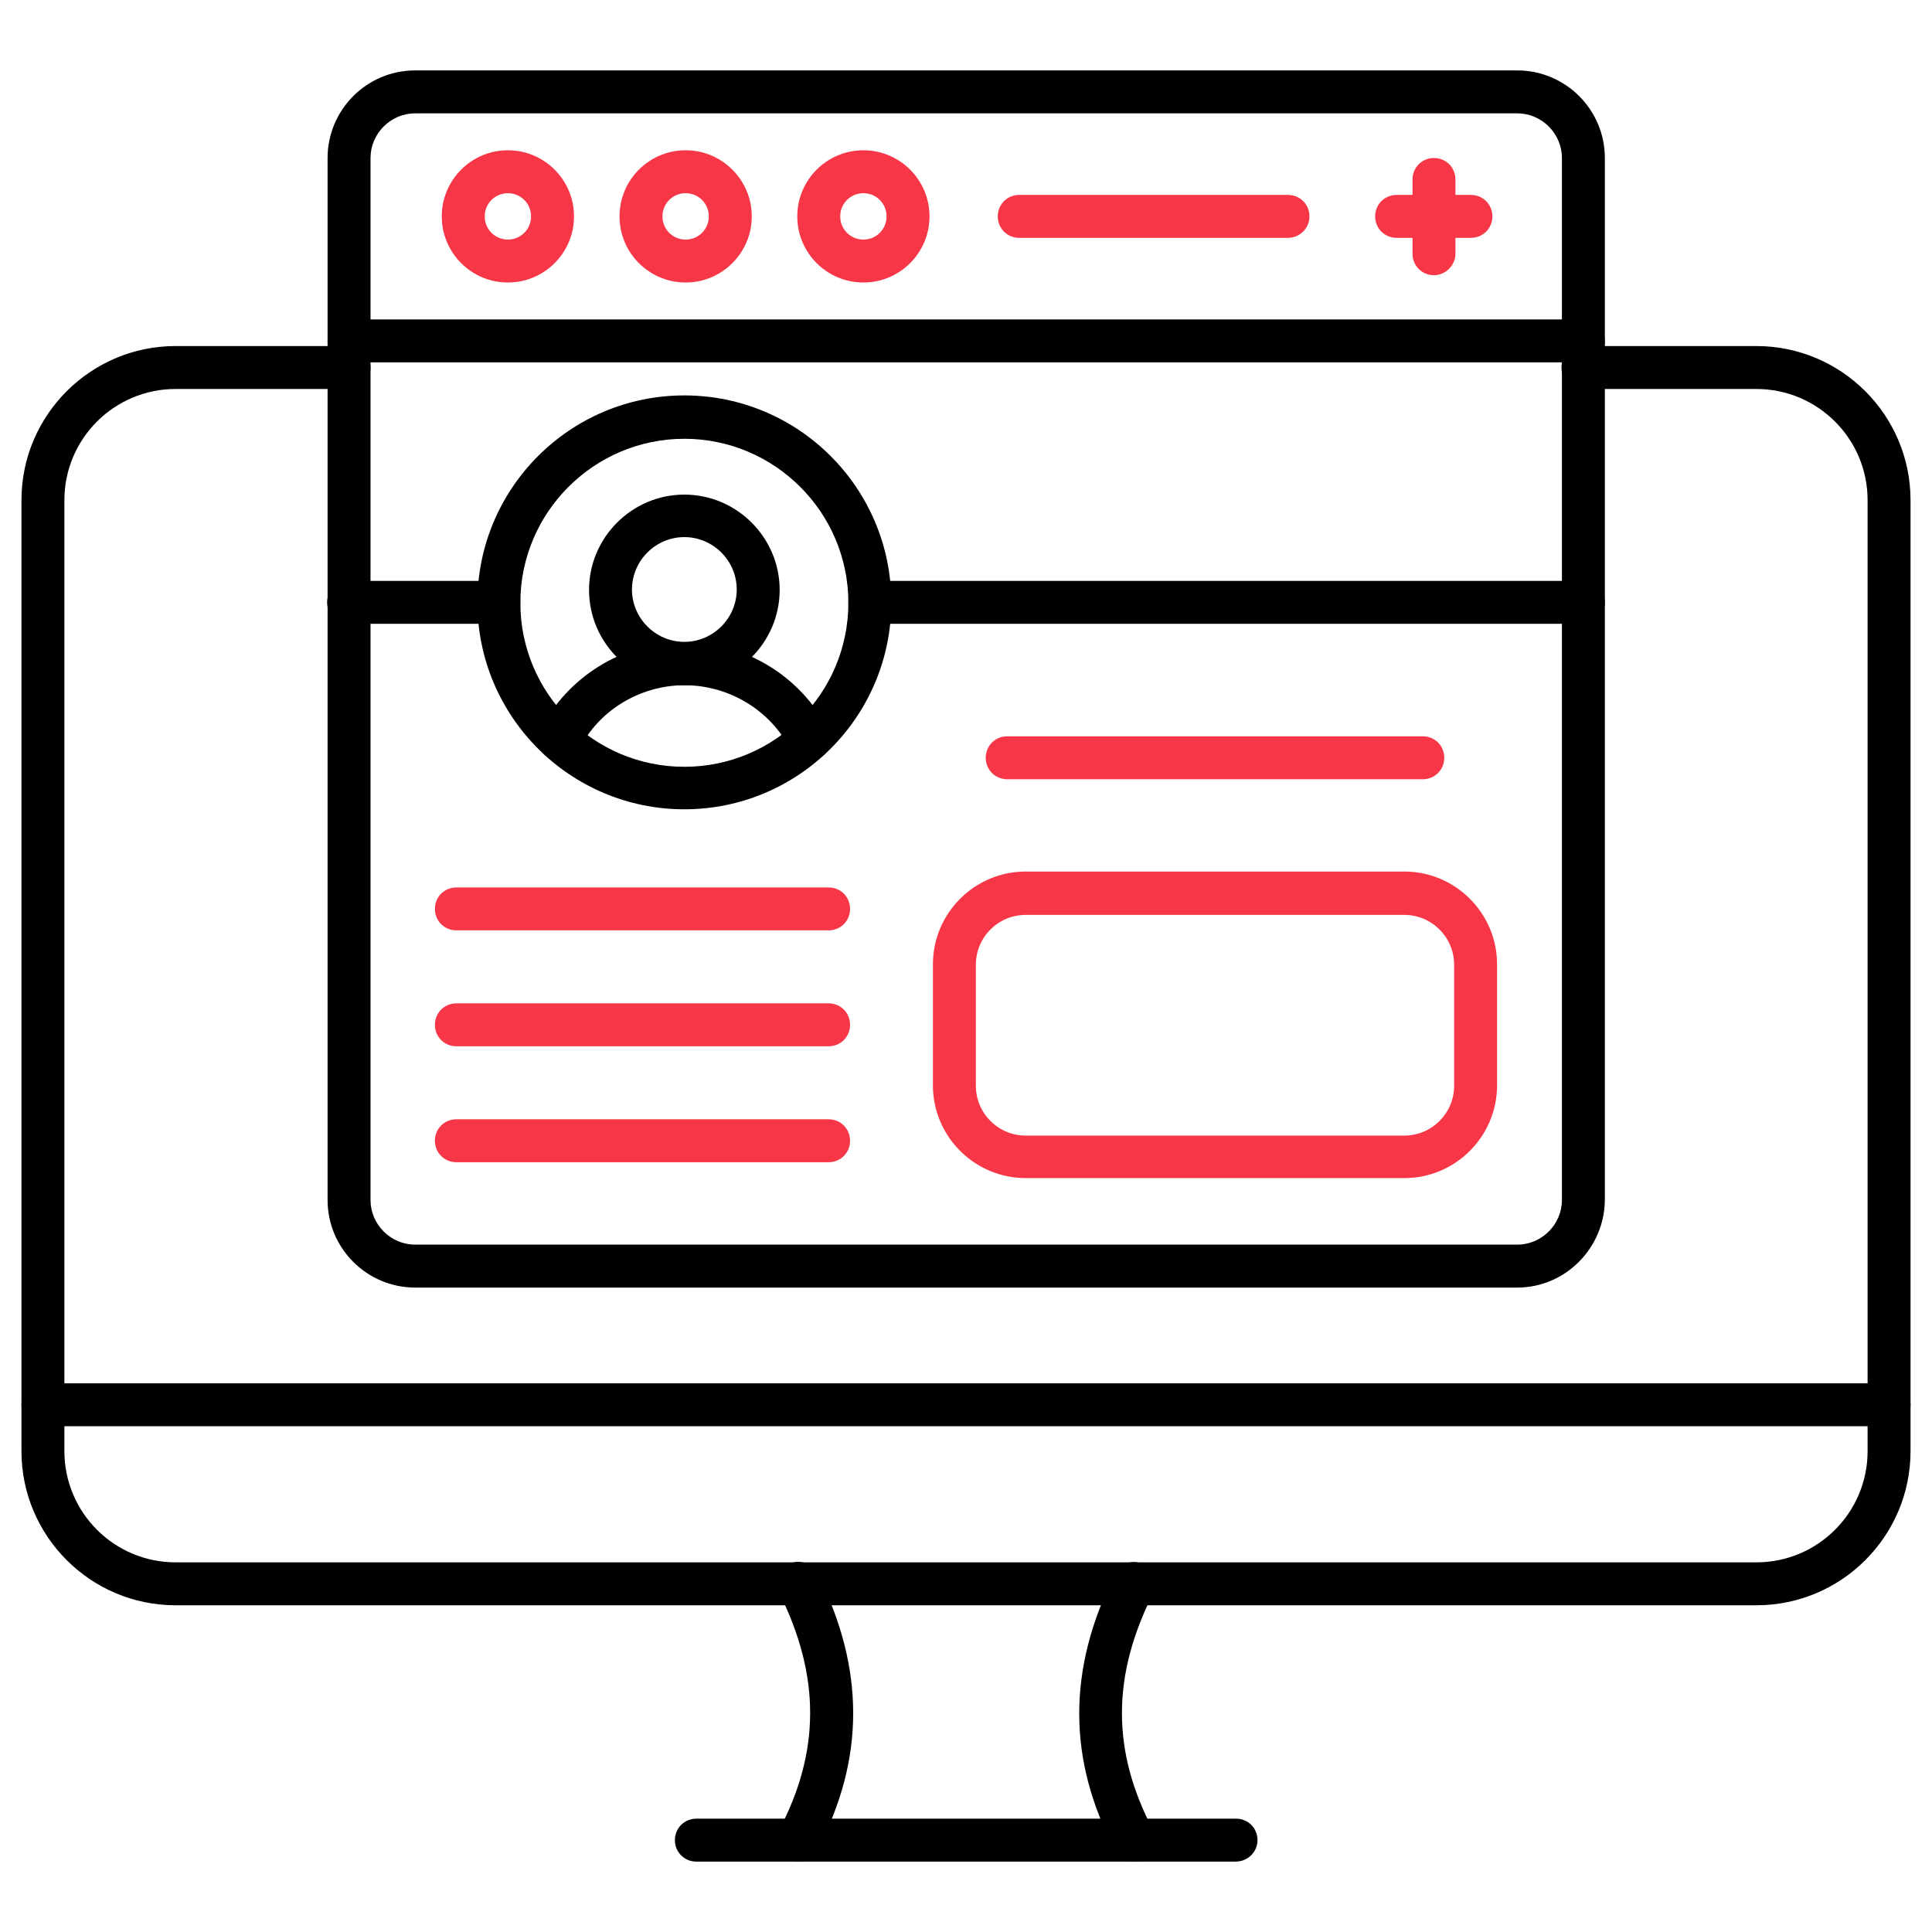 <svg width="512" height="512" viewBox="0 0 512 512" fill="none" xmlns="http://www.w3.org/2000/svg">
<path d="M500.621 377.972H11.376C8.191 377.972 5.688 375.468 5.688 372.283C5.688 369.097 8.191 366.594 11.376 366.594H500.621C503.807 366.594 506.31 369.097 506.31 372.283C506.31 375.468 503.807 377.972 500.621 377.972Z" fill="black"/>
<path d="M465.464 425.417H46.534C24.006 425.417 5.688 407.099 5.688 384.571V132.553C5.688 110.025 24.006 91.707 46.534 91.707H92.5C95.686 91.707 98.189 94.21 98.189 97.396C98.189 100.582 95.686 103.085 92.5 103.085H46.534C30.264 103.085 17.065 116.283 17.065 132.553V384.571C17.065 400.841 30.264 414.039 46.534 414.039H465.464C481.734 414.039 494.932 400.841 494.932 384.571V132.553C494.932 116.283 481.734 103.085 465.464 103.085H419.497C416.312 103.085 413.808 100.582 413.808 97.396C413.808 94.21 416.312 91.707 419.497 91.707H465.464C487.992 91.707 506.31 110.025 506.31 132.553V384.571C506.31 407.099 487.992 425.417 465.464 425.417Z" fill="black"/>
<path d="M300.484 493.341C298.436 493.341 296.502 492.203 295.478 490.269C282.849 466.261 282.849 442.254 295.478 417.11C296.843 414.265 300.257 413.127 303.101 414.606C305.946 415.972 307.083 419.385 305.604 422.23C294.568 444.189 294.568 464.1 305.604 485.035C307.083 487.765 305.946 491.293 303.215 492.772C302.305 493.113 301.395 493.341 300.484 493.341ZM211.51 493.341C210.6 493.341 209.69 493.113 208.893 492.658C206.163 491.179 205.025 487.766 206.504 484.921C217.427 464.1 217.427 444.075 206.504 422.116C205.139 419.271 206.276 415.858 209.007 414.493C211.851 413.127 215.265 414.265 216.63 416.996C229.259 442.141 229.259 466.148 216.63 490.155C215.492 492.203 213.558 493.341 211.51 493.341V493.341Z" fill="black"/>
<path d="M327.449 493.343H184.544C181.359 493.343 178.855 490.84 178.855 487.654C178.855 484.468 181.359 481.965 184.544 481.965H327.563C330.749 481.965 333.252 484.468 333.252 487.654C333.252 490.84 330.635 493.343 327.449 493.343Z" fill="black"/>
<path d="M402.091 341.22H110.023C97.28 341.22 86.812 330.866 86.812 318.01V41.871C86.812 29.128 97.166 18.66 110.023 18.66H402.091C414.834 18.66 425.301 29.014 425.301 41.871V318.01C425.188 330.753 414.834 341.22 402.091 341.22ZM110.023 30.038C103.538 30.038 98.19 35.386 98.19 41.871V318.01C98.19 324.495 103.538 329.842 110.023 329.842H402.091C408.576 329.842 413.924 324.495 413.924 318.01V41.871C413.924 35.386 408.576 30.038 402.091 30.038H110.023Z" fill="black"/>
<path d="M419.499 96.03H92.501C89.316 96.03 86.812 93.527 86.812 90.341C86.812 87.156 89.316 84.652 92.501 84.652H419.613C422.798 84.652 425.301 87.156 425.301 90.341C425.301 93.527 422.685 96.03 419.499 96.03Z" fill="black"/>
<path d="M134.596 74.868C124.925 74.868 117.074 67.017 117.074 57.346C117.074 47.675 124.925 39.824 134.596 39.824C144.267 39.824 152.118 47.675 152.118 57.346C152.118 67.017 144.267 74.868 134.596 74.868V74.868ZM134.596 51.202C131.183 51.202 128.452 53.933 128.452 57.346C128.452 60.759 131.183 63.49 134.596 63.49C138.009 63.49 140.74 60.759 140.74 57.346C140.74 53.933 138.009 51.202 134.596 51.202Z" fill="#F73747"/>
<path d="M181.701 74.868C172.03 74.868 164.18 67.017 164.18 57.346C164.18 47.675 172.03 39.824 181.701 39.824C191.373 39.824 199.223 47.675 199.223 57.346C199.223 67.017 191.373 74.868 181.701 74.868ZM181.701 51.202C178.288 51.202 175.557 53.933 175.557 57.346C175.557 60.759 178.288 63.49 181.701 63.49C185.115 63.49 187.845 60.759 187.845 57.346C187.845 53.933 185.115 51.202 181.701 51.202Z" fill="#F73747"/>
<path d="M228.807 74.868C219.136 74.868 211.285 67.017 211.285 57.346C211.285 47.675 219.136 39.824 228.807 39.824C238.478 39.824 246.329 47.675 246.329 57.346C246.329 67.017 238.478 74.868 228.807 74.868ZM228.807 51.202C225.394 51.202 222.663 53.933 222.663 57.346C222.663 60.759 225.394 63.49 228.807 63.49C232.22 63.49 234.951 60.759 234.951 57.346C234.951 53.933 232.22 51.202 228.807 51.202Z" fill="#F73747"/>
<path d="M341.332 63.034H270.107C266.921 63.034 264.418 60.531 264.418 57.345C264.418 54.159 266.921 51.656 270.107 51.656H341.332C344.518 51.656 347.021 54.159 347.021 57.345C347.021 60.531 344.404 63.034 341.332 63.034Z" fill="#F73747"/>
<path d="M389.802 63.034H370.119C366.933 63.034 364.43 60.531 364.43 57.345C364.43 54.159 366.933 51.656 370.119 51.656H389.802C392.988 51.656 395.491 54.159 395.491 57.345C395.491 60.531 392.988 63.034 389.802 63.034Z" fill="#F73747"/>
<path d="M380.017 72.932C376.831 72.932 374.328 70.429 374.328 67.243V47.56C374.328 44.374 376.831 41.871 380.017 41.871C383.203 41.871 385.706 44.374 385.706 47.56V67.243C385.706 70.316 383.089 72.932 380.017 72.932Z" fill="#F73747"/>
<path d="M419.499 165.319H230.514C227.329 165.319 224.825 162.816 224.825 159.63C224.825 156.445 227.329 153.941 230.514 153.941H419.613C422.799 153.941 425.302 156.445 425.302 159.63C425.302 162.816 422.685 165.319 419.499 165.319V165.319ZM132.21 165.319H92.388C89.202 165.319 86.699 162.816 86.699 159.63C86.699 156.445 89.202 153.941 92.388 153.941H132.21C135.396 153.941 137.899 156.445 137.899 159.63C137.899 162.816 135.396 165.319 132.21 165.319Z" fill="black"/>
<path d="M181.36 214.471C151.096 214.471 126.52 189.895 126.52 159.63C126.52 129.365 151.096 104.789 181.36 104.789C211.625 104.789 236.201 129.365 236.201 159.63C236.201 189.895 211.625 214.471 181.36 214.471V214.471ZM181.36 116.281C157.467 116.281 137.897 135.737 137.897 159.744C137.897 183.751 157.353 203.207 181.36 203.207C205.368 203.207 224.824 183.751 224.824 159.744C224.824 135.737 205.254 116.281 181.36 116.281V116.281Z" fill="black"/>
<path d="M148.251 201.614C147.341 201.614 146.43 201.386 145.634 200.931C142.789 199.452 141.765 196.038 143.245 193.308C150.526 179.313 164.749 170.438 180.564 170.211H182.043C197.858 170.438 212.194 179.313 219.476 193.308C220.955 196.038 219.817 199.566 217.086 200.931C214.356 202.41 210.829 201.272 209.463 198.542C204.116 188.302 193.534 181.816 181.929 181.589C181.815 181.589 181.588 181.589 181.474 181.589H181.246C181.133 181.589 181.019 181.589 180.905 181.589C169.3 181.816 158.718 188.302 153.485 198.542C152.347 200.476 150.299 201.614 148.251 201.614V201.614Z" fill="black"/>
<path d="M181.36 181.592C167.366 181.592 156.102 170.214 156.102 156.333C156.102 142.452 167.479 131.074 181.36 131.074C195.241 131.074 206.619 142.452 206.619 156.333C206.619 170.214 195.241 181.592 181.36 181.592ZM181.36 142.338C173.737 142.338 167.479 148.596 167.479 156.219C167.479 163.842 173.737 170.1 181.36 170.1C188.983 170.1 195.241 163.842 195.241 156.219C195.241 148.596 188.983 142.338 181.36 142.338V142.338Z" fill="black"/>
<path d="M372.162 312.206H271.81C258.271 312.206 247.234 301.17 247.234 287.63V255.545C247.234 242.005 258.271 230.969 271.81 230.969H372.162C385.702 230.969 396.738 242.005 396.738 255.545V287.63C396.738 301.17 385.702 312.206 372.162 312.206ZM271.81 242.46C264.529 242.46 258.612 248.377 258.612 255.659V287.744C258.612 295.026 264.529 300.942 271.81 300.942H372.162C379.444 300.942 385.361 295.026 385.361 287.744V255.659C385.361 248.377 379.444 242.46 372.162 242.46H271.81Z" fill="#F73747"/>
<path d="M377.056 206.507H266.919C263.734 206.507 261.23 204.004 261.23 200.818C261.23 197.632 263.734 195.129 266.919 195.129H377.056C380.242 195.129 382.745 197.632 382.745 200.818C382.745 204.004 380.242 206.507 377.056 206.507Z" fill="#F73747"/>
<path d="M219.588 277.276H120.943C117.757 277.276 115.254 274.773 115.254 271.587C115.254 268.402 117.757 265.898 120.943 265.898H219.588C222.774 265.898 225.277 268.402 225.277 271.587C225.277 274.773 222.774 277.276 219.588 277.276Z" fill="#F73747"/>
<path d="M219.588 246.557H120.943C117.757 246.557 115.254 244.054 115.254 240.869C115.254 237.683 117.757 235.18 120.943 235.18H219.588C222.774 235.18 225.277 237.683 225.277 240.869C225.277 244.054 222.774 246.557 219.588 246.557Z" fill="#F73747"/>
<path d="M219.588 307.999H120.943C117.757 307.999 115.254 305.496 115.254 302.31C115.254 299.124 117.757 296.621 120.943 296.621H219.588C222.774 296.621 225.277 299.124 225.277 302.31C225.277 305.496 222.774 307.999 219.588 307.999Z" fill="#F73747"/>
</svg>
